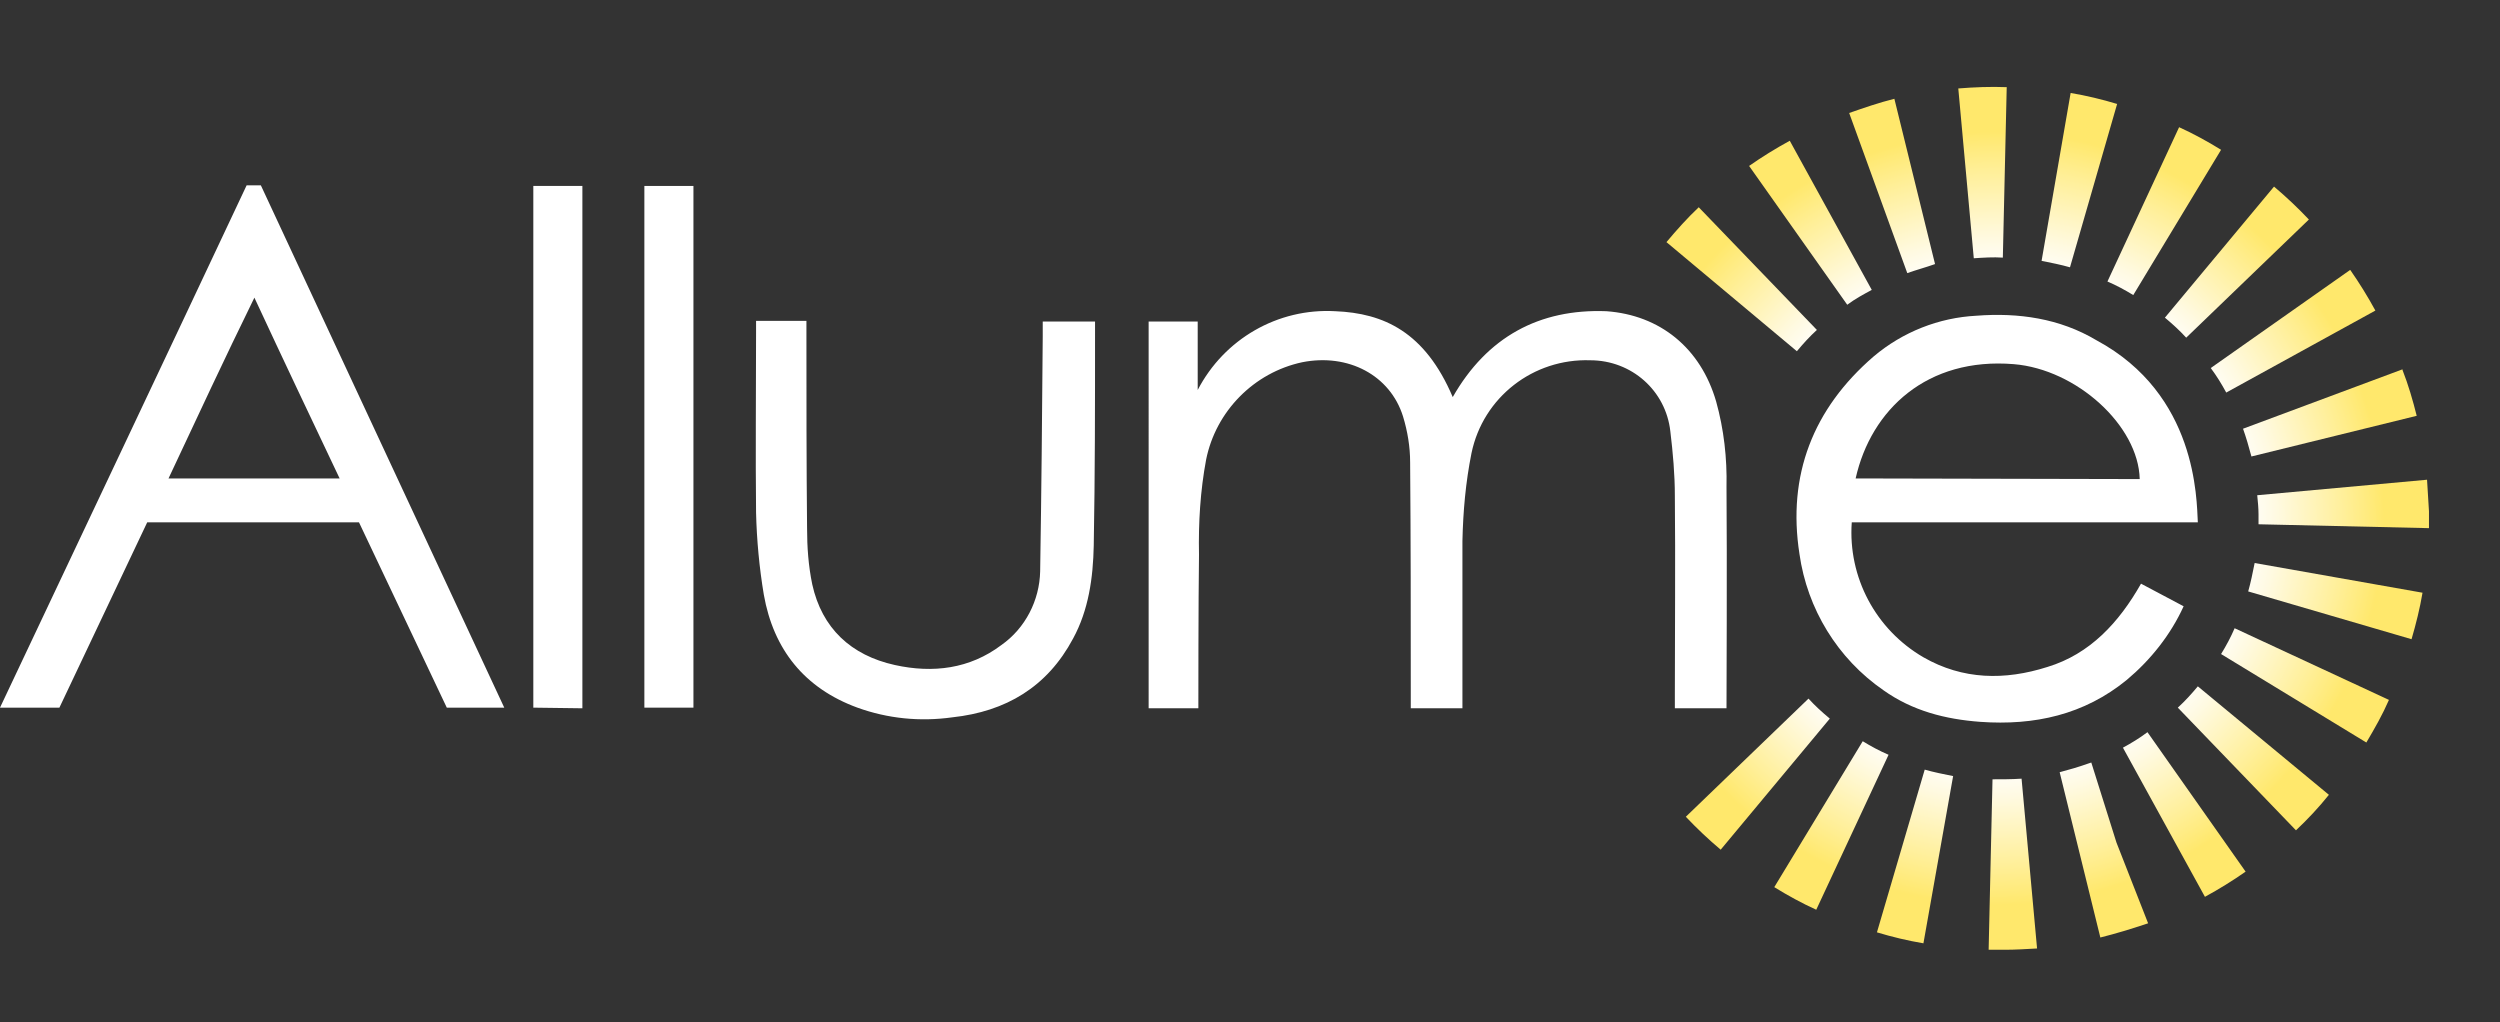 <?xml version="1.0" encoding="utf-8"?>
<!-- Generator: Adobe Illustrator 25.2.3, SVG Export Plug-In . SVG Version: 6.00 Build 0)  -->
<svg version="1.1" id="Layer_1" xmlns="http://www.w3.org/2000/svg" xmlns:xlink="http://www.w3.org/1999/xlink" x="0px" y="0px"
	 viewBox="0 0 387.2 158.3" style="enable-background:new 0 0 387.2 158.3;" xml:space="preserve">
<rect x="0" y="0" width="387.2" height="158.3" fill="#333333" stroke="none"/>
<style type="text/css">
	.st0{fill:#CFDD83;}
	.st1{fill:#FFFFFF;}
	.st2{clip-path:url(#SVGID_2_);}
	.st3{fill:url(#SVGID_3_);}
</style>
<path class="st1" d="M55.6,80.9H22.8L9.2,109.6H0c12.8-27.1,25.5-53.9,38.2-80.9h2.2l37.7,80.9h-8.9C65.1,100.9,59.8,89.8,55.6,80.9
	z M26.1,74.1c4.5,0,23.5,0,26.5,0C48,64.4,44,56,39.4,46.1C34.6,55.9,30.7,64.3,26.1,74.1z"/>
<path class="st1" d="M161.5,49.8h8.1c0,0.7,0,1.2,0,1.8c0,11,0,21.9-0.2,32.9c-0.1,5-0.8,10-3.2,14.4c-4,7.5-10.4,11.3-18.7,12.2
	c-5,0.7-10,0.2-14.7-1.5c-8.2-3-13-9-14.5-17.5c-0.7-4.2-1.1-8.5-1.2-12.7c-0.1-9.2,0-18.5,0-27.8v-1.9h7.8v2.2
	c0,10,0,19.9,0.1,29.9c0,2.9,0.2,5.8,0.8,8.7c1.5,6.8,6,11,12.8,12.5c5.9,1.3,11.6,0.6,16.5-3.1c3.7-2.6,5.9-6.9,6-11.4
	c0.2-12.1,0.3-24.2,0.4-36.4C161.5,51.5,161.5,50.7,161.5,49.8z"/>
<path class="st1" d="M107.4,109.6h-7.6V28.8h7.6V109.6z"/>
<path class="st1" d="M82.6,109.6V28.8h7.6v80.9L82.6,109.6z"/>
<path class="st1" d="M177.9,49.8h7.6c0,3.2,0,7.5,0,10.6c4.1-7.9,12.4-12.7,21.3-12.2c7.5,0.3,13.9,3.2,18.2,13.3
	c5.3-9.3,13.4-13.7,23.8-13.3c8.3,0.6,14.6,5.7,17,14c1.2,4.3,1.7,8.8,1.6,13.2c0.1,10.7,0,33.3,0,34.3h-8v-2.1
	c0-10.3,0.1-20.5,0-30.8c0-3.3-0.3-6.7-0.7-10c-0.7-6.3-6-11-12.4-11c-8.8-0.3-16.6,5.7-18.4,14.4c-0.9,4.5-1.3,9-1.4,13.6
	c0,11,0,21.5,0,25.9h-8v-2.4c0-11.9,0-23.8-0.1-35.7c0-2.4-0.4-4.8-1.1-7.1c-2-6.4-8.5-9.8-15.6-8.4c-7.5,1.6-13.4,7.6-14.9,15.1
	c-0.9,4.8-1.2,9.8-1.1,14.7c-0.1,7.2-0.1,22.7-0.1,23.8h-7.7L177.9,49.8L177.9,49.8z"/>
<g>
	<g>
		<g>
			<g>
				<g>
					<defs>
						<polygon id="SVGID_1_" points="250.9,38.4 278.9,59.2 275.3,70.7 275.3,93.5 280.4,103.7 250.9,129.2 274.9,153.8 
							336.3,158.3 386.1,130.3 387.2,31.3 333,0 267.6,0 						"/>
					</defs>
					<clipPath id="SVGID_2_">
						<use xlink:href="#SVGID_1_"  style="overflow:visible;"/>
					</clipPath>
					<g class="st2">
						<path class="st1" d="M340.4,80.9h-53.6c-0.6,8.5,3.7,16.6,11.1,20.9c6.1,3.5,12.6,3.6,19.2,1.5c6.6-2,11.1-6.9,14.5-12.9
							l6.6,3.5c-2,4.4-5.1,8.3-8.8,11.4c-6.6,5.4-14.3,7.1-22.7,6.5c-5.4-0.4-10.5-1.7-15-4.9c-7.1-4.9-11.8-12.6-13-21.1
							c-1.9-12.2,2.1-22.5,11.5-30.6c4.5-3.8,10.1-6,15.9-6.3c6.5-0.5,12.9,0.4,18.6,3.8C340.3,61.1,340.2,77.3,340.4,80.9z
							 M331.4,74.2c-0.2-8.3-9.8-17-19.5-17.8c-13.4-1.1-22.1,7-24.5,17.7L331.4,74.2z"/>
						
							<radialGradient id="SVGID_3_" cx="309.35" cy="834.61" r="66.835" gradientTransform="matrix(1 0 0 -1 0 914.89)" gradientUnits="userSpaceOnUse">
							<stop  offset="0.57" style="stop-color:#FFFFFF"/>
							<stop  offset="0.645" style="stop-color:#FFFAE2"/>
							<stop  offset="0.806" style="stop-color:#FFEF98"/>
							<stop  offset="0.896" style="stop-color:#FFE86C"/>
							<stop  offset="0.96" style="stop-color:#FFE86C"/>
						</radialGradient>
						<path class="st3" d="M310.5,147.1c-0.8,0-1.7,0-2.5,0l0.6-26.4c1.5,0,3,0,4.5-0.1l2.4,26.3C313.7,147,312.1,147.1,310.5,147.1
							z M297.9,146.1c-2.4-0.4-4.9-1-7.2-1.7l7.4-25.2c1.4,0.4,2.9,0.7,4.4,1L297.9,146.1z M325.3,145.2l-6.3-25.6
							c1.5-0.4,2.9-0.8,4.3-1.3l0.6-0.2l3.9,12.4l4.9,12.5l-0.3,0.1l0,0C330,143.9,327.7,144.6,325.3,145.2L325.3,145.2z
							 M281.3,140.9c-2.2-1-4.4-2.2-6.5-3.5l13.7-22.6c1.3,0.8,2.6,1.5,4,2.1L281.3,140.9z M341.5,138.9l-12.7-23.1
							c1.3-0.7,2.6-1.5,3.8-2.4l15.2,21.6C345.8,136.4,343.7,137.7,341.5,138.9L341.5,138.9z M266.5,131.6c-1.9-1.6-3.7-3.3-5.4-5.1
							l19-18.3c1,1.1,2.1,2.1,3.3,3.1L266.5,131.6z M355.6,128.6l-18.3-19c1.1-1,2.1-2.1,3.1-3.3l20.3,16.8
							C359.1,125.1,357.4,126.9,355.6,128.6L355.6,128.6z M254.7,118.8c-1.4-2-2.7-4.1-3.9-6.3l23.1-12.7c0.7,1.3,1.5,2.6,2.4,3.8
							L254.7,118.8z M366.5,115L344,101.3c0.8-1.3,1.5-2.6,2.1-4l23.9,11.1C369,110.7,367.8,112.8,366.5,115L366.5,115z
							 M246.7,103.5l-0.1-0.2c-0.8-2.3-1.6-4.6-2.1-7l25.6-6.4c0.4,1.4,0.8,2.9,1.3,4.3v0.1l-12.6,4.5L246.7,103.5z M258.9,98.8
							L258.9,98.8h0.2H258.9z M373.5,99l-25.3-7.4c0.4-1.4,0.7-2.9,1-4.4l26,4.6C374.8,94.2,374.2,96.6,373.5,99z M242.8,86.3
							c-0.1-1.6-0.2-3.3-0.3-4.9c0-0.8,0-1.7,0-2.5l26.4,0.6c0,0.5,0,1,0,1.5c0,1,0.1,2,0.2,3L242.8,86.3z M376.2,81.8l-26.4-0.6
							c0-0.5,0-1,0-1.5c0-1-0.1-2-0.2-3l26.3-2.4c0.1,1.6,0.2,3.3,0.3,4.9C376.2,80.1,376.2,80.9,376.2,81.8z M269.5,73.4l-26-4.5
							c0.4-2.4,1-4.9,1.7-7.2l25.3,7.4C270.1,70.5,269.8,71.9,269.5,73.4z M348.7,70.7c-0.4-1.5-0.8-2.9-1.3-4.3v-0.1v0.1l24.7-9.2
							v0.1l0,0c0.9,2.3,1.6,4.7,2.2,7.1L348.7,70.7z M272.7,63.3l-24-11.1c1-2.2,2.2-4.4,3.5-6.6l22.6,13.7
							C274,60.6,273.3,61.9,272.7,63.3L272.7,63.3z M344.8,60.8c-0.7-1.3-1.5-2.6-2.4-3.8L364,41.8c1.4,2,2.7,4.1,3.9,6.3
							L344.8,60.8z M278.3,54.4l-20.2-16.9c1.6-1.9,3.2-3.7,5-5.4l18.3,19C280.3,52.1,279.3,53.2,278.3,54.4L278.3,54.4z
							 M338.6,52.3c-1-1.1-2.1-2.1-3.3-3.1l16.9-20.3c1.9,1.6,3.7,3.3,5.4,5.1L338.6,52.3z M286.1,47.2l-15.2-21.5
							c2-1.4,4.1-2.7,6.3-3.9l12.7,23.1C288.6,45.6,287.3,46.3,286.1,47.2z M330.4,45.7c-1.3-0.8-2.6-1.5-4-2.1l11.1-23.9
							c2.2,1,4.4,2.2,6.5,3.5L330.4,45.7z M295.4,42.3l-9-24.8l0,0c2.3-0.8,4.6-1.6,7-2.2l6.3,25.6
							C298.3,41.4,296.8,41.8,295.4,42.3L295.4,42.3z M320.6,41.4c-1.4-0.4-2.9-0.7-4.4-1l4.5-26c2.4,0.4,4.9,1,7.2,1.7L320.6,41.4z
							 M305.7,40l-2.4-26.3c2.5-0.2,5-0.3,7.5-0.2l-0.6,26.4C308.7,39.8,307.2,39.9,305.7,40z"/>
					</g>
				</g>
			</g>
		</g>
	</g>
</g>
</svg>
